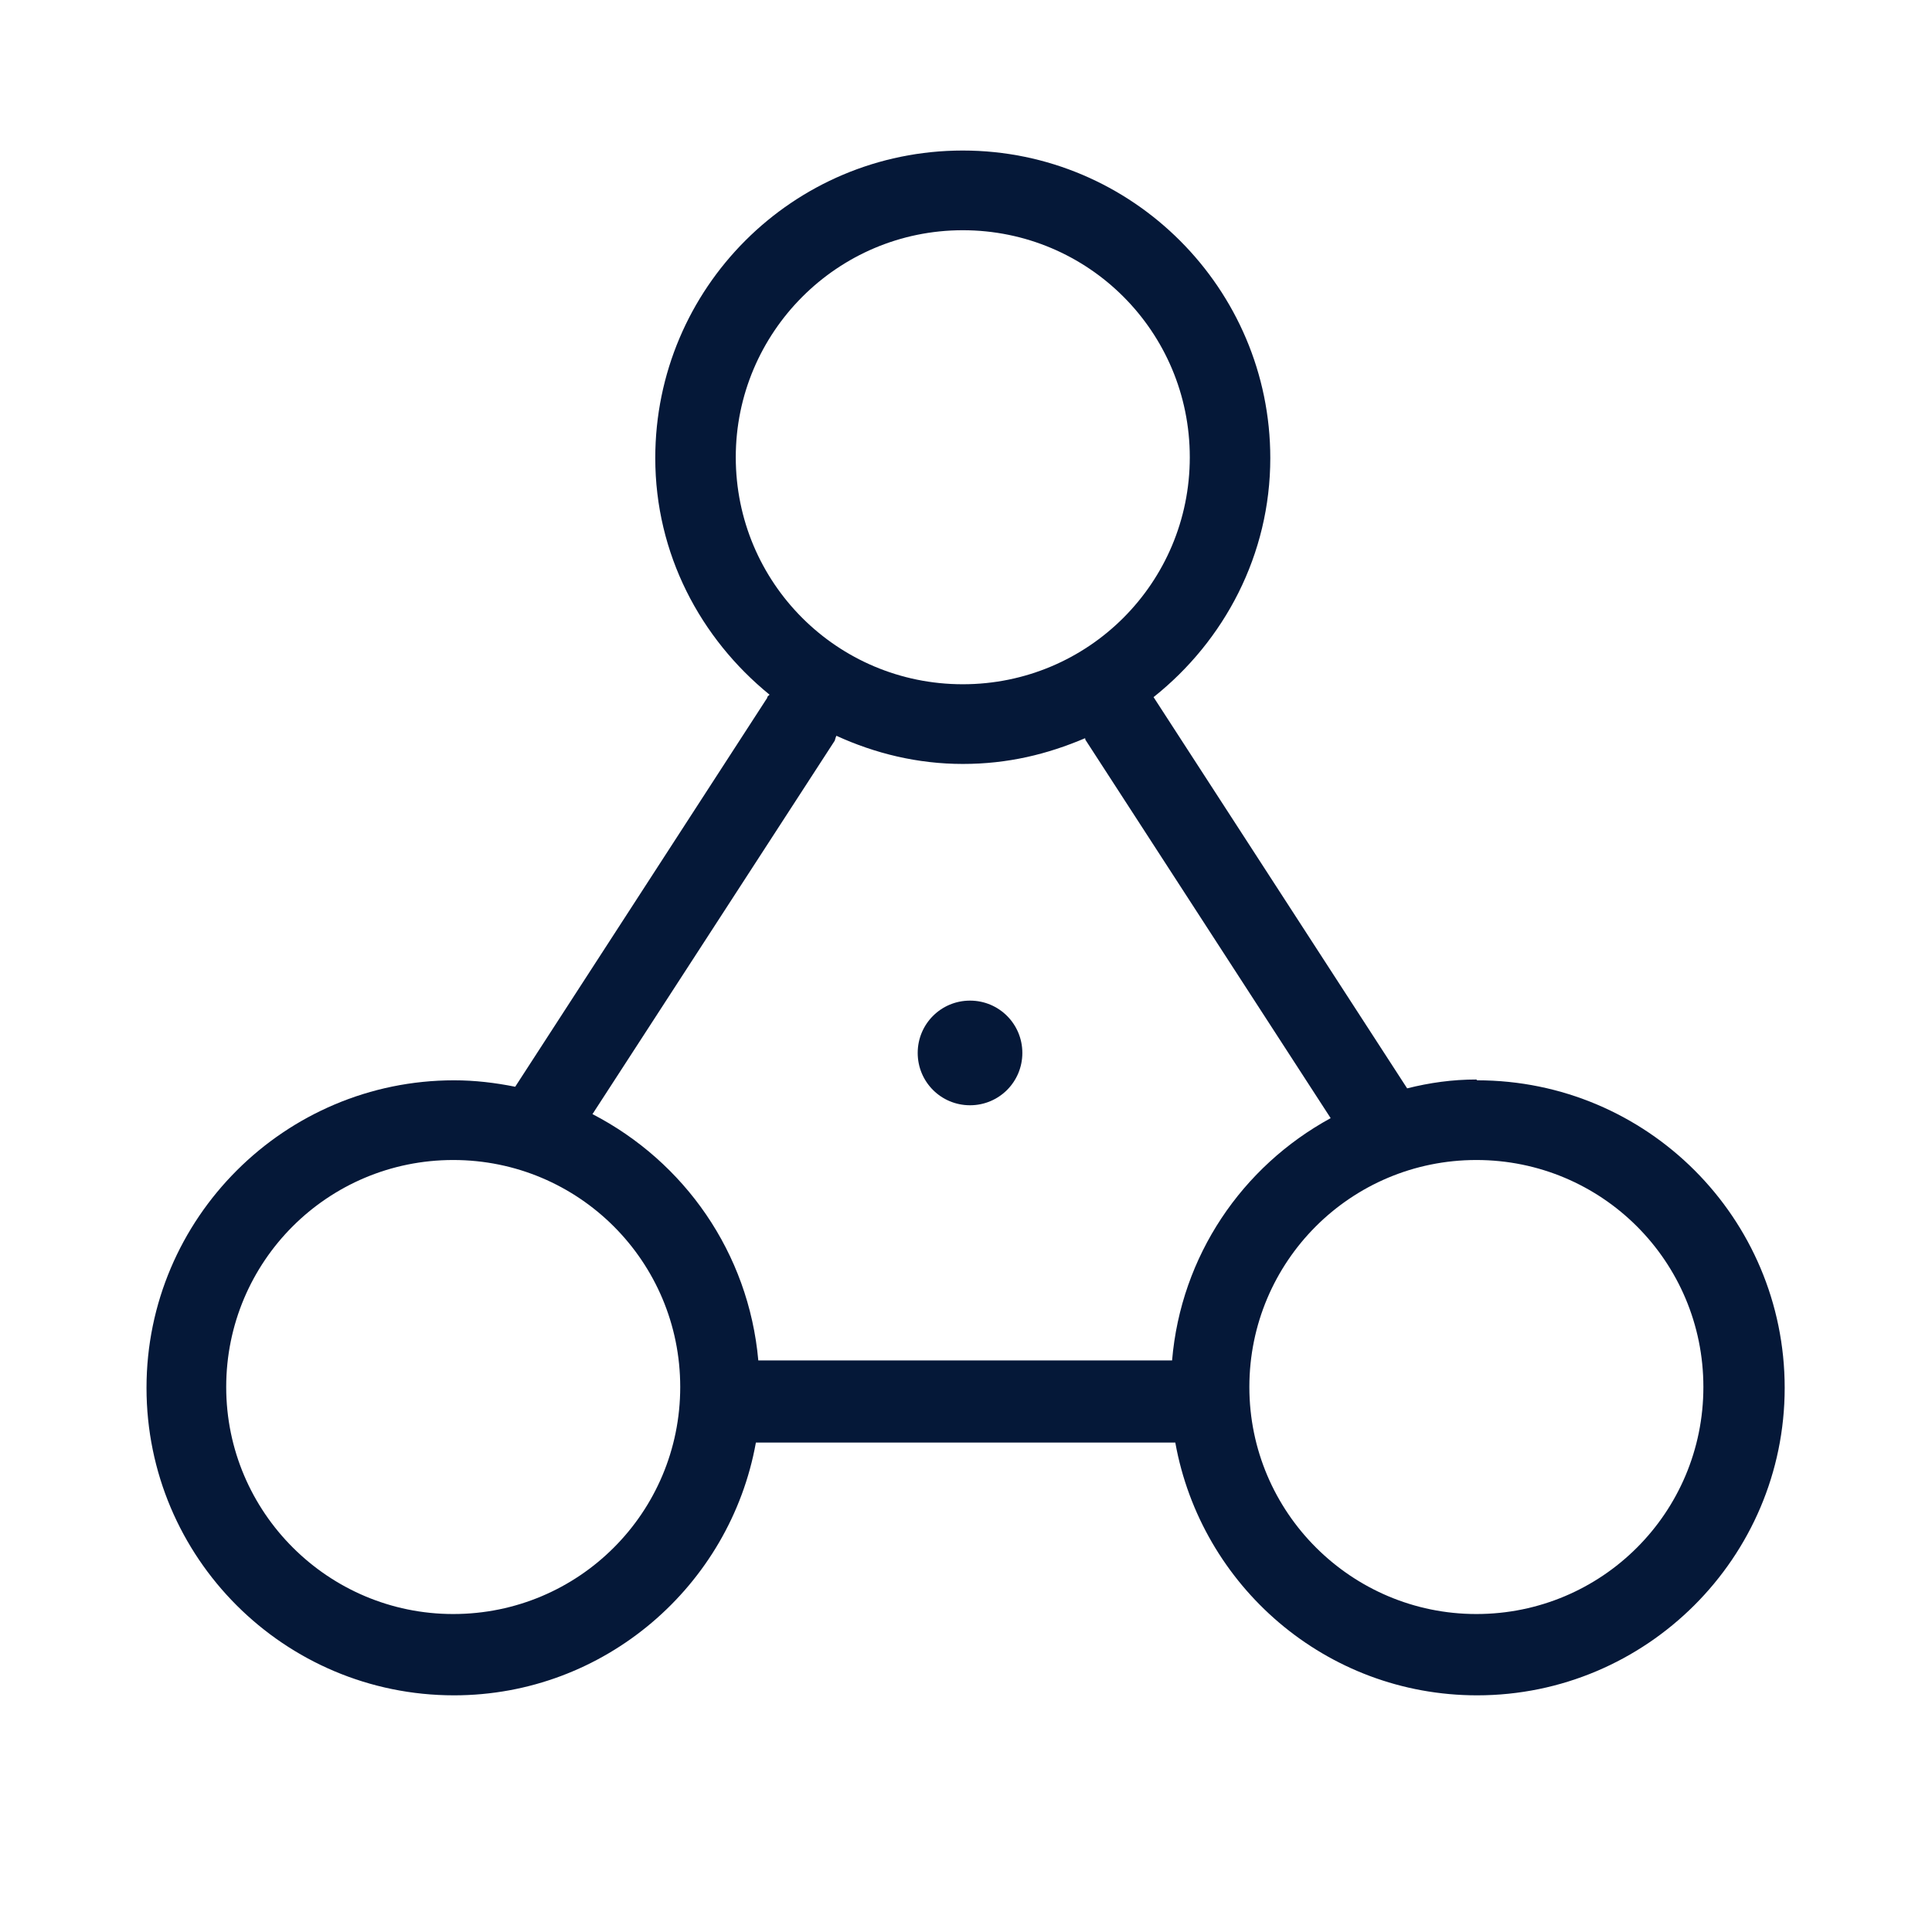 <?xml version="1.0" encoding="UTF-8"?>
<svg id="Layer_5" xmlns="http://www.w3.org/2000/svg" version="1.1" viewBox="0 0 24 24">
  <!-- Generator: Adobe Illustrator 29.0.0, SVG Export Plug-In . SVG Version: 2.1.0 Build 186)  -->
  <defs>
    <style>
      .st0 {
        fill: #051838;
      }
    </style>
  </defs>
  <path class="st0" d="M12.05,13.73c.36,0,.65-.29.65-.65s-.29-.65-.65-.65-.65.29-.65.65.29.65.65.65Z"/>
  <path class="st0" d="M18.34,13.41c-.3,0-.58.04-.86.11l-3.15-4.86s0,0,0,0c.88-.7,1.45-1.77,1.45-2.97,0-2.1-1.71-3.82-3.82-3.82s-3.82,1.71-3.82,3.82c0,1.19.56,2.24,1.42,2.94-.01.01-.03.02-.03.04l-3.13,4.83c-.25-.05-.5-.08-.76-.08-2.1,0-3.82,1.71-3.82,3.82s1.71,3.82,3.82,3.82c1.87,0,3.43-1.36,3.75-3.14h5.21c.32,1.78,1.87,3.14,3.75,3.14,2.1,0,3.82-1.71,3.82-3.82s-1.71-3.82-3.82-3.82ZM9.14,5.68c0-1.55,1.26-2.82,2.82-2.82s2.82,1.26,2.82,2.82-1.26,2.82-2.82,2.82-2.82-1.26-2.82-2.82ZM10.37,9.2s.01-.04.02-.06c.48.22,1.01.35,1.57.35s1.05-.12,1.52-.32c0,0,0,.02.01.03l3.04,4.69c-1.1.6-1.86,1.71-1.97,3.01h-5.14c-.12-1.34-.92-2.47-2.06-3.06l3.01-4.64ZM5.63,20.05c-1.55,0-2.82-1.26-2.82-2.82s1.26-2.82,2.82-2.82,2.82,1.26,2.82,2.82-1.26,2.82-2.82,2.82ZM18.34,20.05c-1.55,0-2.82-1.26-2.82-2.82s1.26-2.82,2.82-2.82,2.82,1.26,2.82,2.82-1.26,2.82-2.82,2.82Z"/>
</svg>